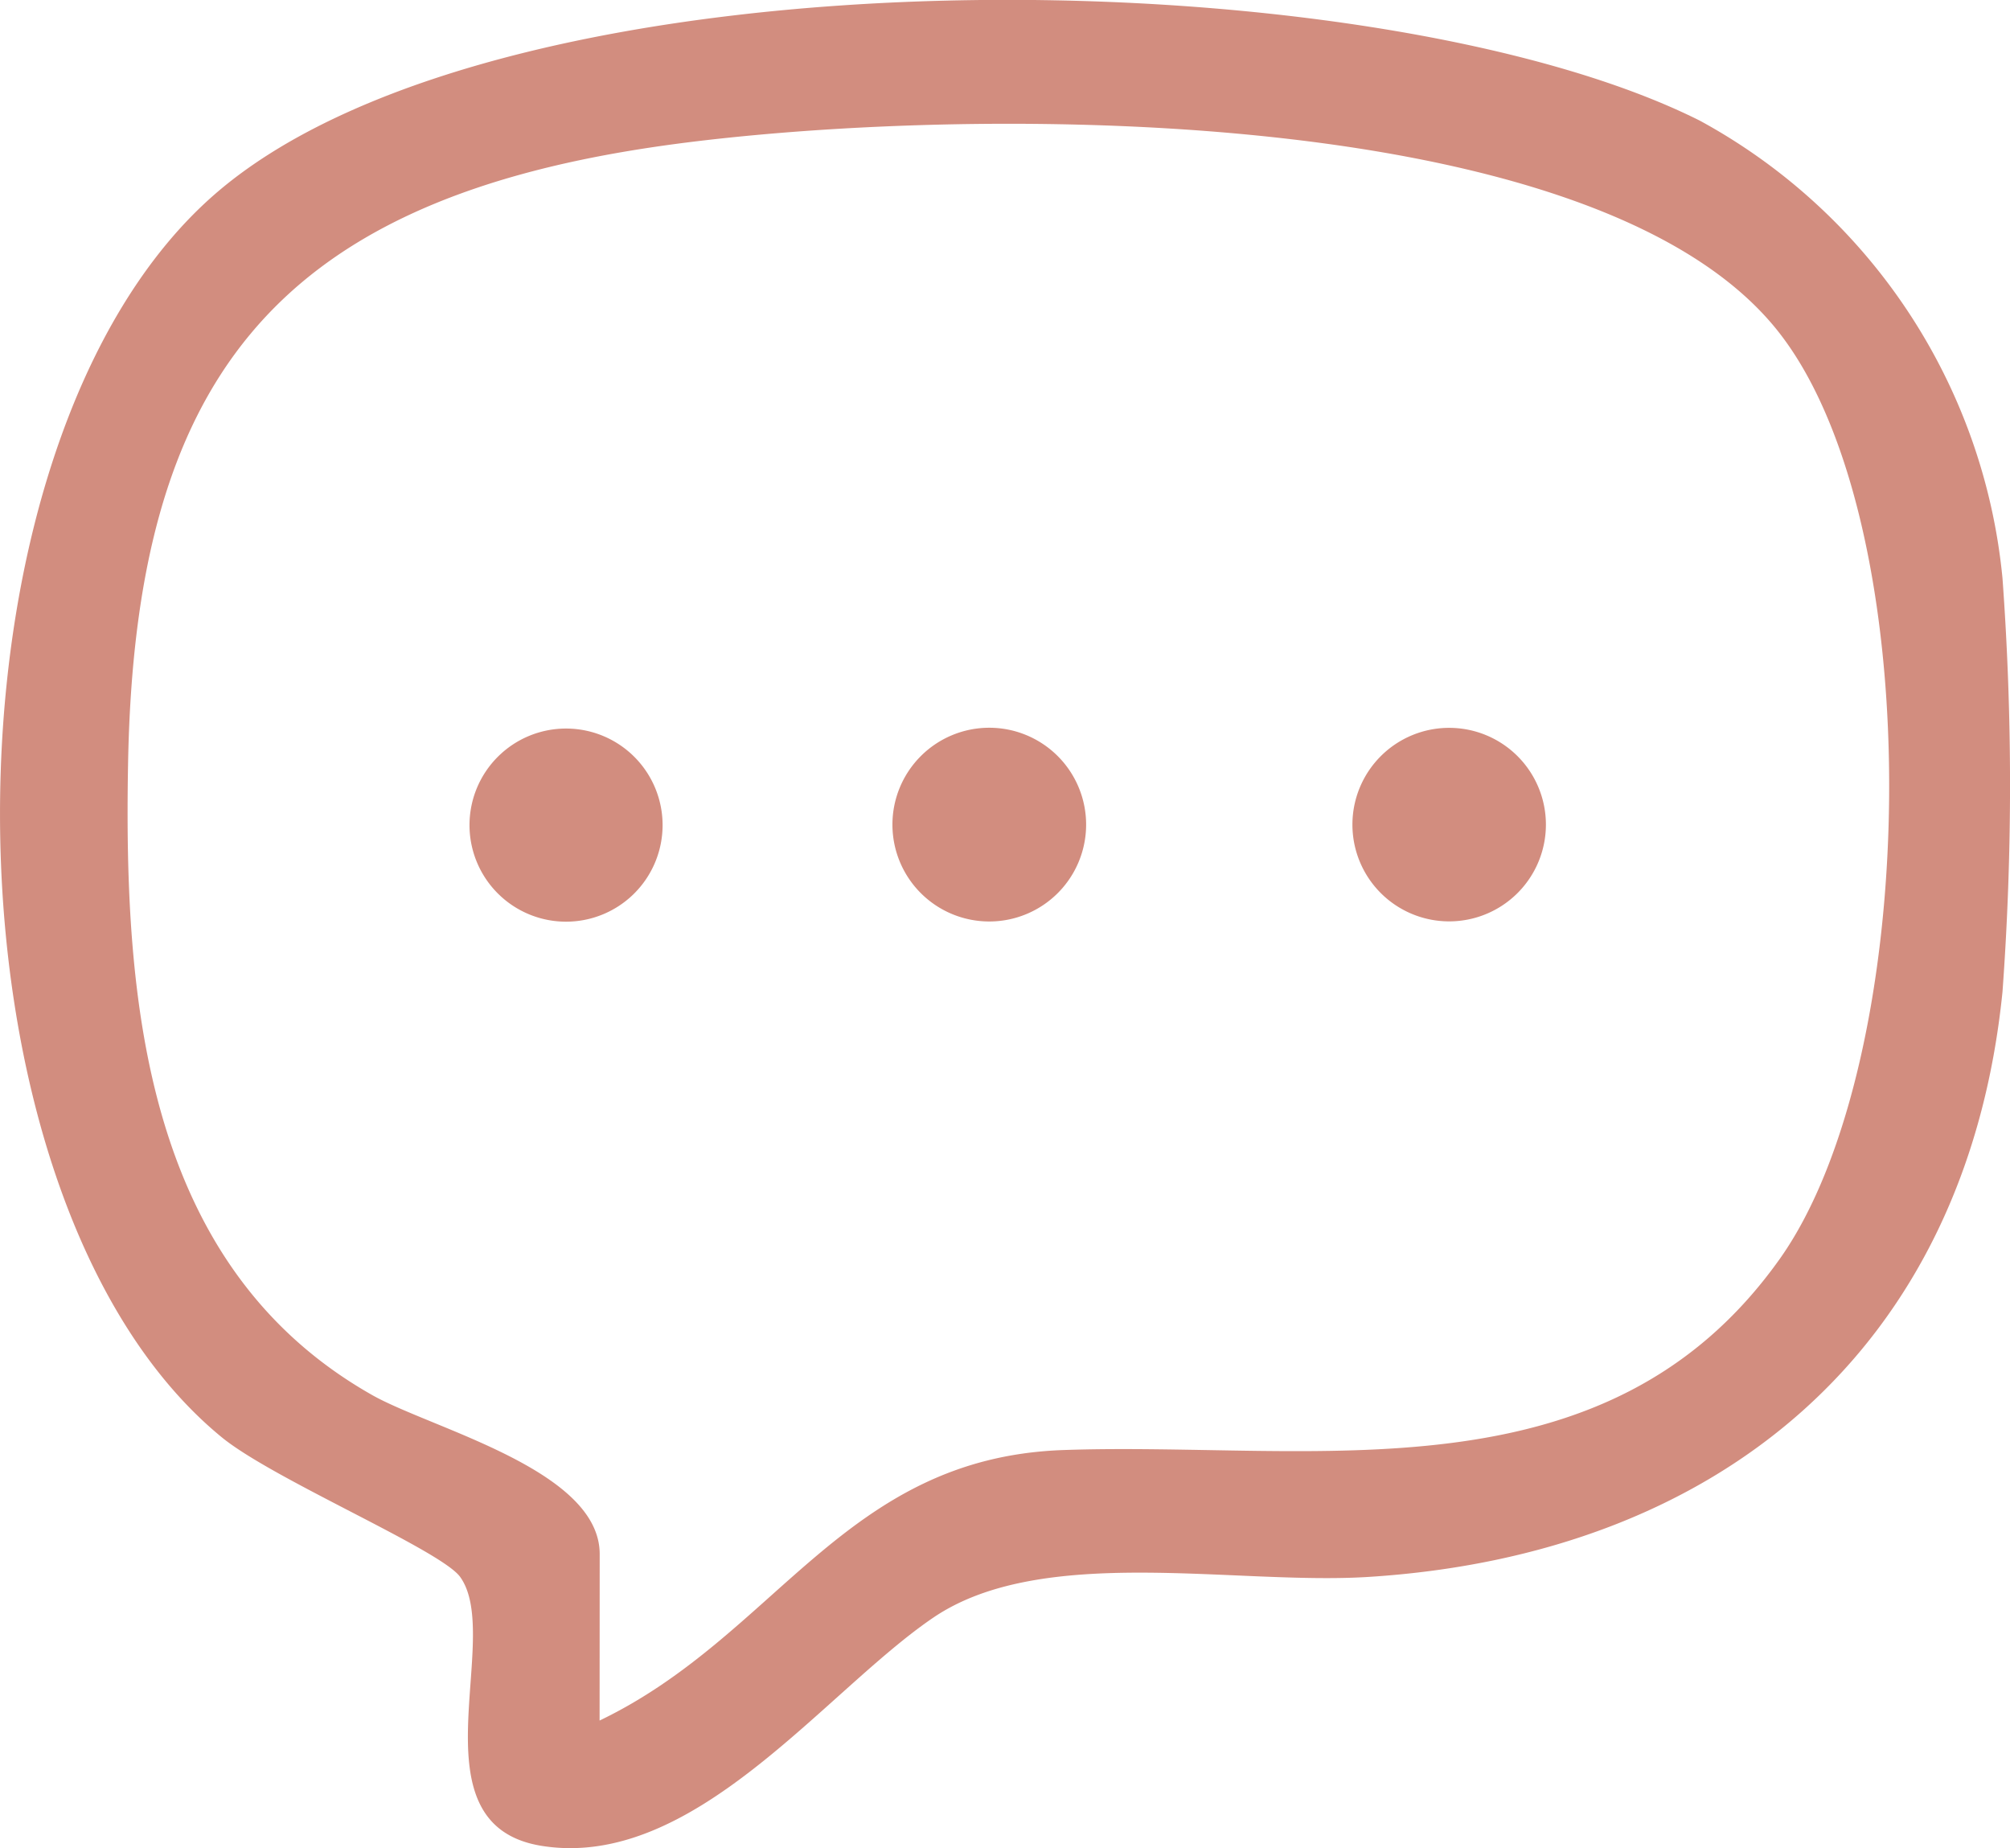 <svg id="Gruppe_415" data-name="Gruppe 415" xmlns="http://www.w3.org/2000/svg" xmlns:xlink="http://www.w3.org/1999/xlink" width="20.07" height="18.45" viewBox="0 0 20.07 18.45">
  <defs>
    <clipPath id="clip-path">
      <rect id="Rechteck_658" data-name="Rechteck 658" width="20.07" height="18.45" fill="#d28d7f"/>
    </clipPath>
  </defs>
  <g id="Gruppe_414" data-name="Gruppe 414" clip-path="url(#clip-path)">
    <path id="Pfad_52" data-name="Pfad 52" d="M19.995,5.772a28.347,28.347,0,0,1,0,4.13c-.361,3.571-2.834,5.618-6.327,5.84-1.336.085-3.261-.334-4.351.408s-2.389,2.521-3.909,2.277c-1.313-.211-.374-2.083-.815-2.687-.2-.269-1.866-.972-2.379-1.392C-.721,11.945-.741,4.4,2.174,1.914s11.5-2.364,14.8-.709a5.838,5.838,0,0,1,3.021,4.567M5.987,17.176c1.774-.852,2.444-2.618,4.62-2.7,2.518-.091,5.423.541,7.163-1.907,1.409-1.982,1.5-7.267.018-9.218C15.948.922,9.239,1.059,6.492,1.473c-3.772.568-5.143,2.359-5.213,6.14-.044,2.372.165,5.027,2.436,6.313.6.339,2.273.748,2.273,1.588Z" transform="translate(0 0)" fill="#d28d7f"/>
    <path id="Pfad_53" data-name="Pfad 53" d="M101.064,81.8a.967.967,0,1,1-.967-.967.967.967,0,0,1,.967.967" transform="translate(-90.219 -73.568)" fill="#d28d7f"/>
    <path id="Pfad_54" data-name="Pfad 54" d="M54.071,81.881a.964.964,0,1,1-.964-.964.964.964,0,0,1,.964.964" transform="translate(-47.455 -73.644)" fill="#d28d7f"/>
    <path id="Pfad_55" data-name="Pfad 55" d="M152.166,81.81a.966.966,0,1,1-.966-.966.966.966,0,0,1,.966.966" transform="translate(-136.73 -73.578)" fill="#d28d7f"/>
  </g>
</svg>

